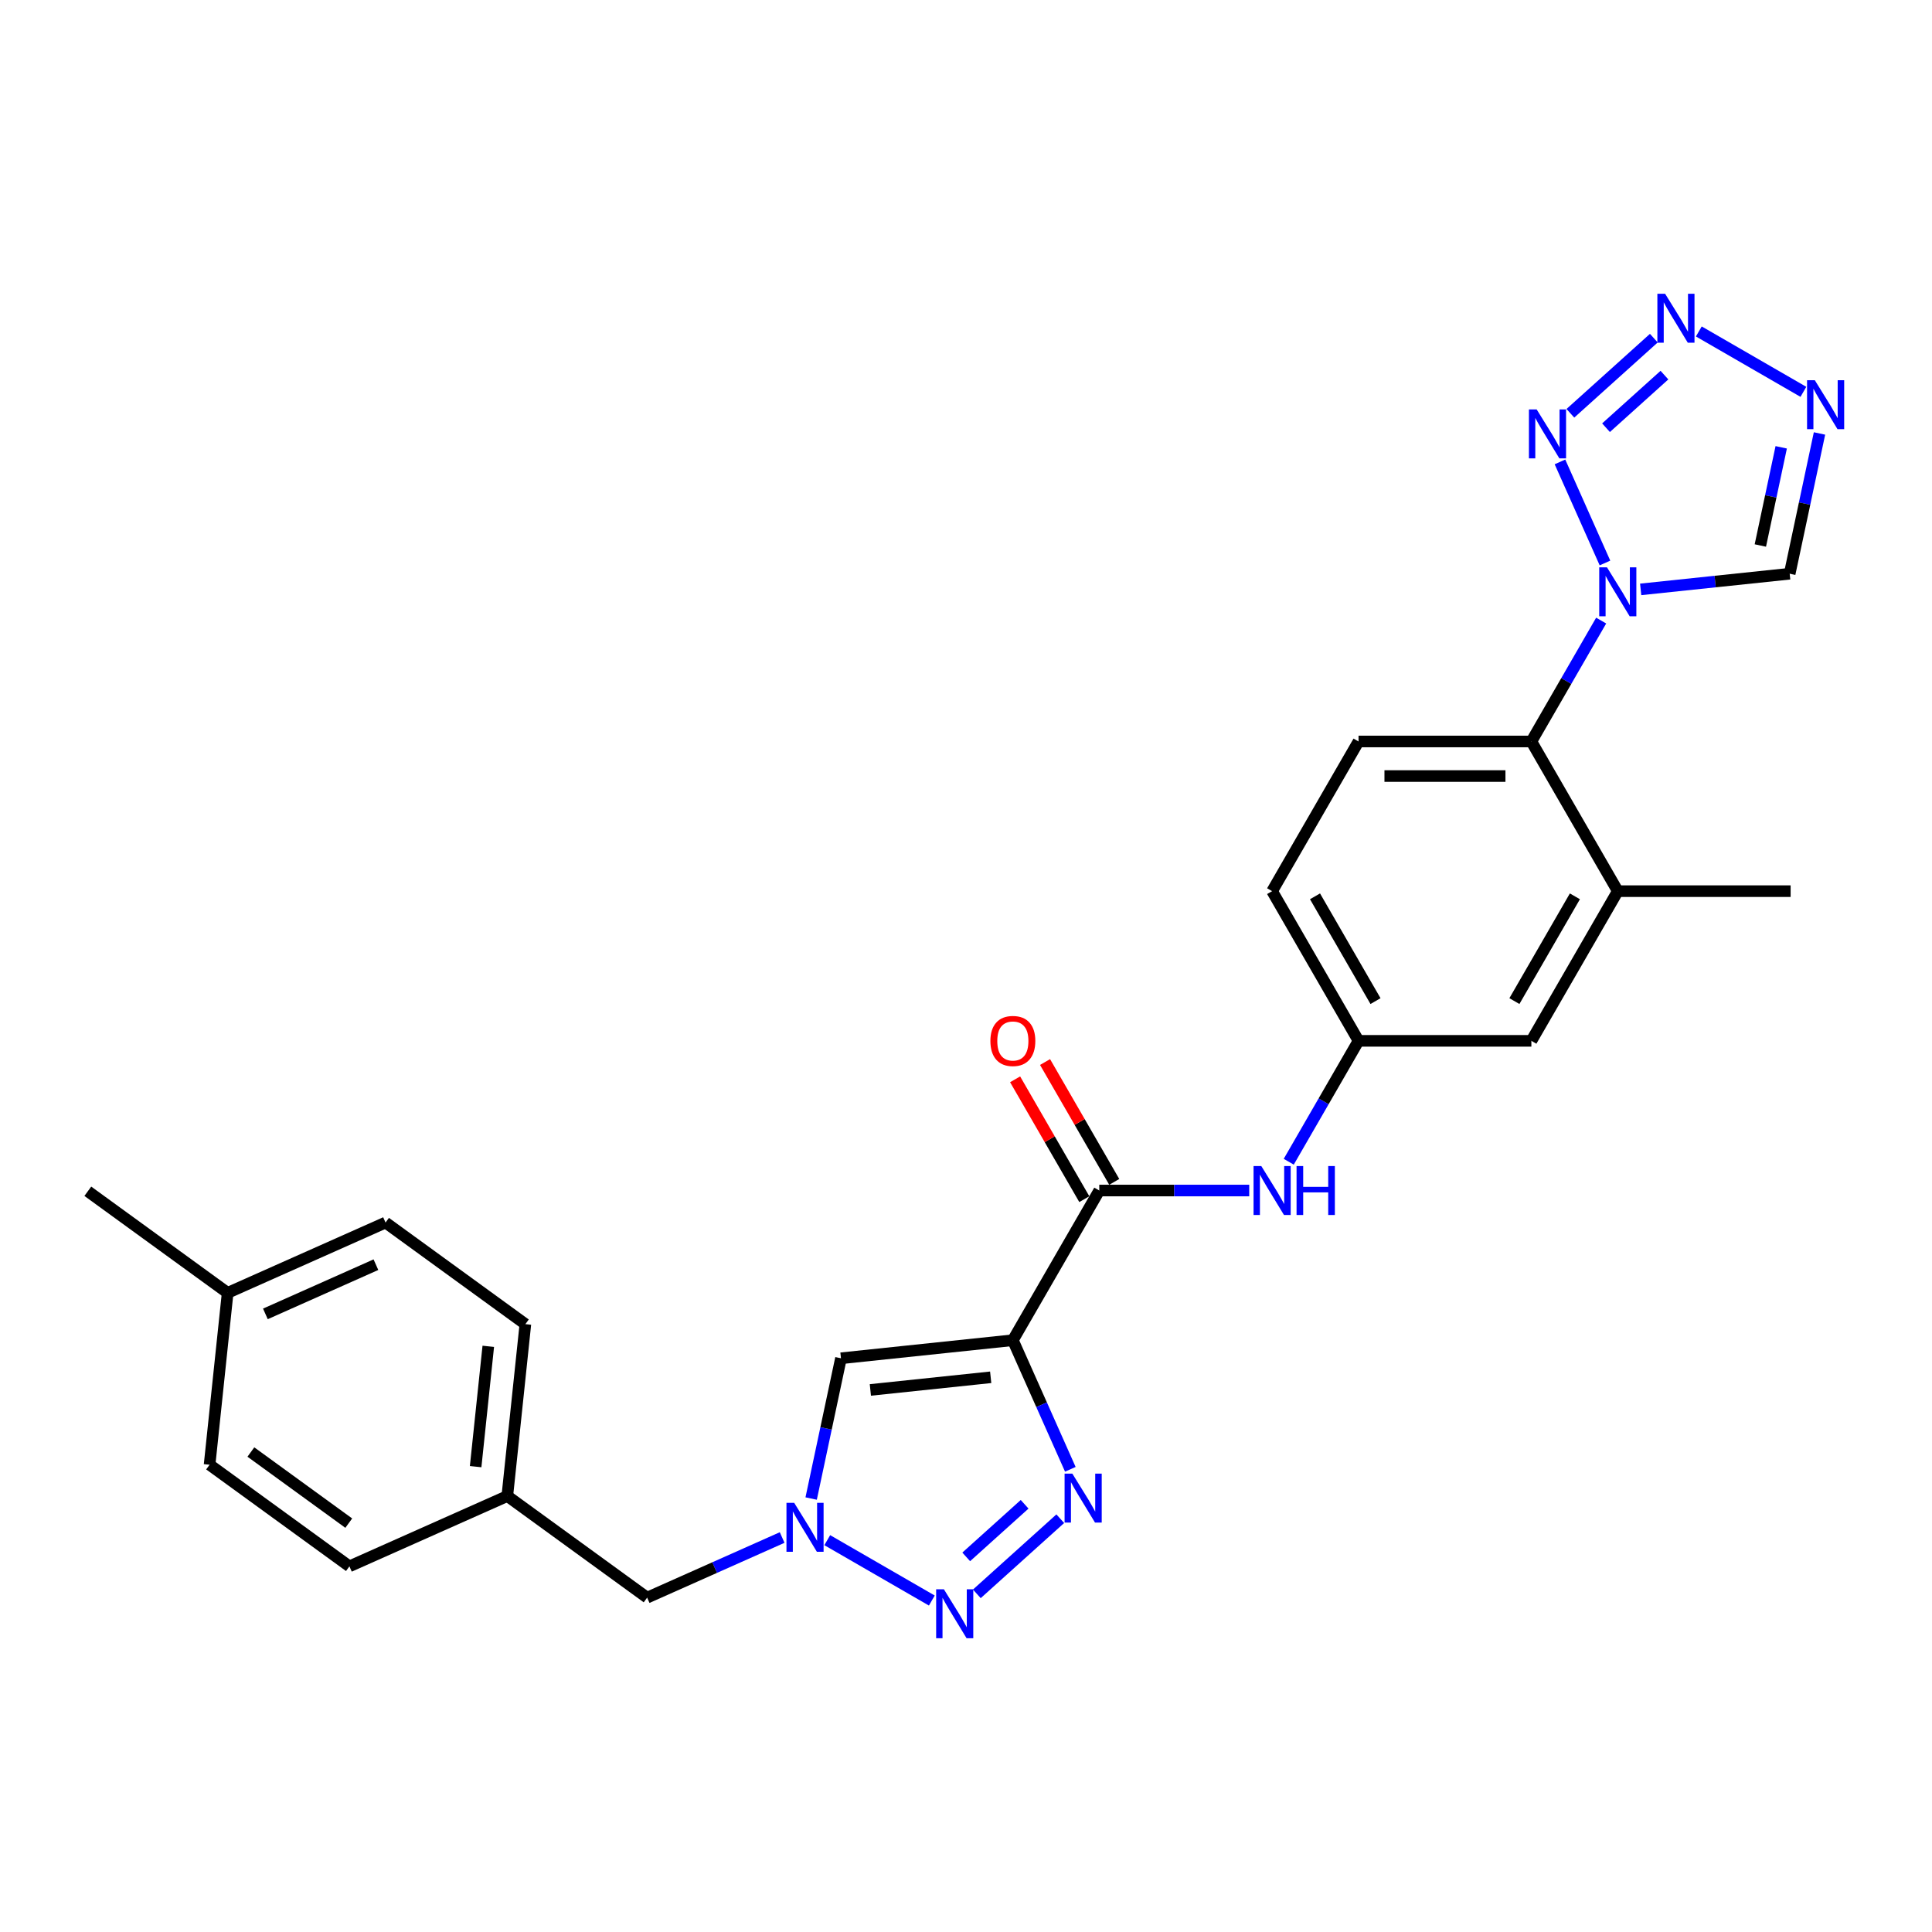 <?xml version='1.0' encoding='iso-8859-1'?>
<svg version='1.1' baseProfile='full'
              xmlns='http://www.w3.org/2000/svg'
                      xmlns:rdkit='http://www.rdkit.org/xml'
                      xmlns:xlink='http://www.w3.org/1999/xlink'
                  xml:space='preserve'
width='1000px' height='1000px' viewBox='0 0 1000 1000'>
<!-- END OF HEADER -->
<rect style='opacity:1.0;fill:#FFFFFF;stroke:none' width='1000' height='1000' x='0' y='0'> </rect>
<path class='bond-0' d='M 524.253,693.689 L 539.129,727.1' style='fill:none;fill-rule:evenodd;stroke:#000000;stroke-width:6px;stroke-linecap:butt;stroke-linejoin:miter;stroke-opacity:1' />
<path class='bond-0' d='M 539.129,727.1 L 554.005,760.511' style='fill:none;fill-rule:evenodd;stroke:#0000FF;stroke-width:6px;stroke-linecap:butt;stroke-linejoin:miter;stroke-opacity:1' />
<path class='bond-6' d='M 524.253,693.689 L 435.283,703.04' style='fill:none;fill-rule:evenodd;stroke:#000000;stroke-width:6px;stroke-linecap:butt;stroke-linejoin:miter;stroke-opacity:1' />
<path class='bond-6' d='M 512.778,712.885 L 450.498,719.431' style='fill:none;fill-rule:evenodd;stroke:#000000;stroke-width:6px;stroke-linecap:butt;stroke-linejoin:miter;stroke-opacity:1' />
<path class='bond-8' d='M 524.253,693.689 L 568.984,616.213' style='fill:none;fill-rule:evenodd;stroke:#000000;stroke-width:6px;stroke-linecap:butt;stroke-linejoin:miter;stroke-opacity:1' />
<path class='bond-1' d='M 548.796,786.08 L 505.604,824.97' style='fill:none;fill-rule:evenodd;stroke:#0000FF;stroke-width:6px;stroke-linecap:butt;stroke-linejoin:miter;stroke-opacity:1' />
<path class='bond-1' d='M 530.345,778.617 L 500.111,805.84' style='fill:none;fill-rule:evenodd;stroke:#0000FF;stroke-width:6px;stroke-linecap:butt;stroke-linejoin:miter;stroke-opacity:1' />
<path class='bond-27' d='M 482.313,828.438 L 428.185,797.187' style='fill:none;fill-rule:evenodd;stroke:#0000FF;stroke-width:6px;stroke-linecap:butt;stroke-linejoin:miter;stroke-opacity:1' />
<path class='bond-2' d='M 828.762,321.216 L 810.699,352.501' style='fill:none;fill-rule:evenodd;stroke:#0000FF;stroke-width:6px;stroke-linecap:butt;stroke-linejoin:miter;stroke-opacity:1' />
<path class='bond-2' d='M 810.699,352.501 L 792.636,383.787' style='fill:none;fill-rule:evenodd;stroke:#000000;stroke-width:6px;stroke-linecap:butt;stroke-linejoin:miter;stroke-opacity:1' />
<path class='bond-3' d='M 830.731,291.407 L 807.434,239.081' style='fill:none;fill-rule:evenodd;stroke:#0000FF;stroke-width:6px;stroke-linecap:butt;stroke-linejoin:miter;stroke-opacity:1' />
<path class='bond-9' d='M 849.211,305.067 L 887.774,301.013' style='fill:none;fill-rule:evenodd;stroke:#0000FF;stroke-width:6px;stroke-linecap:butt;stroke-linejoin:miter;stroke-opacity:1' />
<path class='bond-9' d='M 887.774,301.013 L 926.337,296.96' style='fill:none;fill-rule:evenodd;stroke:#000000;stroke-width:6px;stroke-linecap:butt;stroke-linejoin:miter;stroke-opacity:1' />
<path class='bond-4' d='M 812.824,213.92 L 856.016,175.03' style='fill:none;fill-rule:evenodd;stroke:#0000FF;stroke-width:6px;stroke-linecap:butt;stroke-linejoin:miter;stroke-opacity:1' />
<path class='bond-4' d='M 831.275,221.383 L 861.509,194.16' style='fill:none;fill-rule:evenodd;stroke:#0000FF;stroke-width:6px;stroke-linecap:butt;stroke-linejoin:miter;stroke-opacity:1' />
<path class='bond-30' d='M 879.307,171.562 L 933.435,202.813' style='fill:none;fill-rule:evenodd;stroke:#0000FF;stroke-width:6px;stroke-linecap:butt;stroke-linejoin:miter;stroke-opacity:1' />
<path class='bond-5' d='M 419.851,775.641 L 427.567,739.341' style='fill:none;fill-rule:evenodd;stroke:#0000FF;stroke-width:6px;stroke-linecap:butt;stroke-linejoin:miter;stroke-opacity:1' />
<path class='bond-5' d='M 427.567,739.341 L 435.283,703.04' style='fill:none;fill-rule:evenodd;stroke:#000000;stroke-width:6px;stroke-linecap:butt;stroke-linejoin:miter;stroke-opacity:1' />
<path class='bond-17' d='M 404.838,795.819 L 369.897,811.376' style='fill:none;fill-rule:evenodd;stroke:#0000FF;stroke-width:6px;stroke-linecap:butt;stroke-linejoin:miter;stroke-opacity:1' />
<path class='bond-17' d='M 369.897,811.376 L 334.956,826.933' style='fill:none;fill-rule:evenodd;stroke:#000000;stroke-width:6px;stroke-linecap:butt;stroke-linejoin:miter;stroke-opacity:1' />
<path class='bond-7' d='M 941.769,224.359 L 934.053,260.659' style='fill:none;fill-rule:evenodd;stroke:#0000FF;stroke-width:6px;stroke-linecap:butt;stroke-linejoin:miter;stroke-opacity:1' />
<path class='bond-7' d='M 934.053,260.659 L 926.337,296.96' style='fill:none;fill-rule:evenodd;stroke:#000000;stroke-width:6px;stroke-linecap:butt;stroke-linejoin:miter;stroke-opacity:1' />
<path class='bond-7' d='M 921.953,231.529 L 916.552,256.939' style='fill:none;fill-rule:evenodd;stroke:#0000FF;stroke-width:6px;stroke-linecap:butt;stroke-linejoin:miter;stroke-opacity:1' />
<path class='bond-7' d='M 916.552,256.939 L 911.151,282.35' style='fill:none;fill-rule:evenodd;stroke:#000000;stroke-width:6px;stroke-linecap:butt;stroke-linejoin:miter;stroke-opacity:1' />
<path class='bond-11' d='M 568.984,616.213 L 607.792,616.213' style='fill:none;fill-rule:evenodd;stroke:#000000;stroke-width:6px;stroke-linecap:butt;stroke-linejoin:miter;stroke-opacity:1' />
<path class='bond-11' d='M 607.792,616.213 L 646.6,616.213' style='fill:none;fill-rule:evenodd;stroke:#0000FF;stroke-width:6px;stroke-linecap:butt;stroke-linejoin:miter;stroke-opacity:1' />
<path class='bond-16' d='M 576.731,611.74 L 558.824,580.723' style='fill:none;fill-rule:evenodd;stroke:#000000;stroke-width:6px;stroke-linecap:butt;stroke-linejoin:miter;stroke-opacity:1' />
<path class='bond-16' d='M 558.824,580.723 L 540.916,549.706' style='fill:none;fill-rule:evenodd;stroke:#FF0000;stroke-width:6px;stroke-linecap:butt;stroke-linejoin:miter;stroke-opacity:1' />
<path class='bond-16' d='M 561.236,620.686 L 543.329,589.669' style='fill:none;fill-rule:evenodd;stroke:#000000;stroke-width:6px;stroke-linecap:butt;stroke-linejoin:miter;stroke-opacity:1' />
<path class='bond-16' d='M 543.329,589.669 L 525.421,558.652' style='fill:none;fill-rule:evenodd;stroke:#FF0000;stroke-width:6px;stroke-linecap:butt;stroke-linejoin:miter;stroke-opacity:1' />
<path class='bond-10' d='M 792.636,383.787 L 703.175,383.787' style='fill:none;fill-rule:evenodd;stroke:#000000;stroke-width:6px;stroke-linecap:butt;stroke-linejoin:miter;stroke-opacity:1' />
<path class='bond-10' d='M 779.217,401.679 L 716.594,401.679' style='fill:none;fill-rule:evenodd;stroke:#000000;stroke-width:6px;stroke-linecap:butt;stroke-linejoin:miter;stroke-opacity:1' />
<path class='bond-28' d='M 792.636,383.787 L 837.367,461.262' style='fill:none;fill-rule:evenodd;stroke:#000000;stroke-width:6px;stroke-linecap:butt;stroke-linejoin:miter;stroke-opacity:1' />
<path class='bond-14' d='M 667.05,601.309 L 685.112,570.023' style='fill:none;fill-rule:evenodd;stroke:#0000FF;stroke-width:6px;stroke-linecap:butt;stroke-linejoin:miter;stroke-opacity:1' />
<path class='bond-14' d='M 685.112,570.023 L 703.175,538.738' style='fill:none;fill-rule:evenodd;stroke:#000000;stroke-width:6px;stroke-linecap:butt;stroke-linejoin:miter;stroke-opacity:1' />
<path class='bond-12' d='M 837.367,461.262 L 792.636,538.738' style='fill:none;fill-rule:evenodd;stroke:#000000;stroke-width:6px;stroke-linecap:butt;stroke-linejoin:miter;stroke-opacity:1' />
<path class='bond-12' d='M 815.162,463.938 L 783.851,518.17' style='fill:none;fill-rule:evenodd;stroke:#000000;stroke-width:6px;stroke-linecap:butt;stroke-linejoin:miter;stroke-opacity:1' />
<path class='bond-25' d='M 837.367,461.262 L 926.827,461.262' style='fill:none;fill-rule:evenodd;stroke:#000000;stroke-width:6px;stroke-linecap:butt;stroke-linejoin:miter;stroke-opacity:1' />
<path class='bond-13' d='M 703.175,383.787 L 658.445,461.262' style='fill:none;fill-rule:evenodd;stroke:#000000;stroke-width:6px;stroke-linecap:butt;stroke-linejoin:miter;stroke-opacity:1' />
<path class='bond-15' d='M 703.175,538.738 L 792.636,538.738' style='fill:none;fill-rule:evenodd;stroke:#000000;stroke-width:6px;stroke-linecap:butt;stroke-linejoin:miter;stroke-opacity:1' />
<path class='bond-18' d='M 703.175,538.738 L 658.445,461.262' style='fill:none;fill-rule:evenodd;stroke:#000000;stroke-width:6px;stroke-linecap:butt;stroke-linejoin:miter;stroke-opacity:1' />
<path class='bond-18' d='M 711.961,518.17 L 680.649,463.938' style='fill:none;fill-rule:evenodd;stroke:#000000;stroke-width:6px;stroke-linecap:butt;stroke-linejoin:miter;stroke-opacity:1' />
<path class='bond-19' d='M 334.956,826.933 L 262.581,774.349' style='fill:none;fill-rule:evenodd;stroke:#000000;stroke-width:6px;stroke-linecap:butt;stroke-linejoin:miter;stroke-opacity:1' />
<path class='bond-21' d='M 262.581,774.349 L 180.854,810.736' style='fill:none;fill-rule:evenodd;stroke:#000000;stroke-width:6px;stroke-linecap:butt;stroke-linejoin:miter;stroke-opacity:1' />
<path class='bond-22' d='M 262.581,774.349 L 271.932,685.378' style='fill:none;fill-rule:evenodd;stroke:#000000;stroke-width:6px;stroke-linecap:butt;stroke-linejoin:miter;stroke-opacity:1' />
<path class='bond-22' d='M 246.189,759.133 L 252.735,696.853' style='fill:none;fill-rule:evenodd;stroke:#000000;stroke-width:6px;stroke-linecap:butt;stroke-linejoin:miter;stroke-opacity:1' />
<path class='bond-20' d='M 117.83,669.181 L 199.557,632.794' style='fill:none;fill-rule:evenodd;stroke:#000000;stroke-width:6px;stroke-linecap:butt;stroke-linejoin:miter;stroke-opacity:1' />
<path class='bond-20' d='M 137.366,680.069 L 194.575,654.598' style='fill:none;fill-rule:evenodd;stroke:#000000;stroke-width:6px;stroke-linecap:butt;stroke-linejoin:miter;stroke-opacity:1' />
<path class='bond-26' d='M 117.83,669.181 L 45.455,616.598' style='fill:none;fill-rule:evenodd;stroke:#000000;stroke-width:6px;stroke-linecap:butt;stroke-linejoin:miter;stroke-opacity:1' />
<path class='bond-29' d='M 117.83,669.181 L 108.479,758.152' style='fill:none;fill-rule:evenodd;stroke:#000000;stroke-width:6px;stroke-linecap:butt;stroke-linejoin:miter;stroke-opacity:1' />
<path class='bond-24' d='M 180.854,810.736 L 108.479,758.152' style='fill:none;fill-rule:evenodd;stroke:#000000;stroke-width:6px;stroke-linecap:butt;stroke-linejoin:miter;stroke-opacity:1' />
<path class='bond-24' d='M 180.515,788.373 L 129.852,751.565' style='fill:none;fill-rule:evenodd;stroke:#000000;stroke-width:6px;stroke-linecap:butt;stroke-linejoin:miter;stroke-opacity:1' />
<path class='bond-23' d='M 271.932,685.378 L 199.557,632.794' style='fill:none;fill-rule:evenodd;stroke:#000000;stroke-width:6px;stroke-linecap:butt;stroke-linejoin:miter;stroke-opacity:1' />
<path  class='atom-1' d='M 555.04 762.747
L 563.342 776.167
Q 564.165 777.491, 565.489 779.888
Q 566.813 782.286, 566.885 782.429
L 566.885 762.747
L 570.249 762.747
L 570.249 788.083
L 566.777 788.083
L 557.867 773.411
Q 556.829 771.694, 555.72 769.725
Q 554.647 767.757, 554.325 767.149
L 554.325 788.083
L 551.032 788.083
L 551.032 762.747
L 555.04 762.747
' fill='#0000FF'/>
<path  class='atom-2' d='M 488.558 822.608
L 496.86 836.028
Q 497.683 837.352, 499.007 839.749
Q 500.331 842.147, 500.402 842.29
L 500.402 822.608
L 503.766 822.608
L 503.766 847.944
L 500.295 847.944
L 491.385 833.272
Q 490.347 831.555, 489.238 829.586
Q 488.164 827.618, 487.842 827.01
L 487.842 847.944
L 484.55 847.944
L 484.55 822.608
L 488.558 822.608
' fill='#0000FF'/>
<path  class='atom-3' d='M 831.766 293.644
L 840.068 307.063
Q 840.891 308.387, 842.215 310.785
Q 843.539 313.182, 843.611 313.325
L 843.611 293.644
L 846.975 293.644
L 846.975 318.979
L 843.504 318.979
L 834.593 304.308
Q 833.556 302.59, 832.446 300.622
Q 831.373 298.654, 831.051 298.045
L 831.051 318.979
L 827.758 318.979
L 827.758 293.644
L 831.766 293.644
' fill='#0000FF'/>
<path  class='atom-4' d='M 795.379 211.917
L 803.681 225.336
Q 804.504 226.66, 805.828 229.058
Q 807.152 231.455, 807.224 231.599
L 807.224 211.917
L 810.588 211.917
L 810.588 237.253
L 807.117 237.253
L 798.206 222.581
Q 797.169 220.863, 796.059 218.895
Q 794.986 216.927, 794.664 216.319
L 794.664 237.253
L 791.371 237.253
L 791.371 211.917
L 795.379 211.917
' fill='#0000FF'/>
<path  class='atom-5' d='M 861.862 152.056
L 870.164 165.475
Q 870.987 166.799, 872.311 169.197
Q 873.635 171.594, 873.706 171.738
L 873.706 152.056
L 877.07 152.056
L 877.07 177.392
L 873.599 177.392
L 864.689 162.72
Q 863.651 161.002, 862.542 159.034
Q 861.468 157.066, 861.146 156.458
L 861.146 177.392
L 857.854 177.392
L 857.854 152.056
L 861.862 152.056
' fill='#0000FF'/>
<path  class='atom-6' d='M 411.082 777.878
L 419.384 791.297
Q 420.207 792.621, 421.531 795.019
Q 422.855 797.416, 422.927 797.559
L 422.927 777.878
L 426.291 777.878
L 426.291 803.213
L 422.82 803.213
L 413.909 788.542
Q 412.872 786.824, 411.762 784.856
Q 410.689 782.888, 410.367 782.279
L 410.367 803.213
L 407.075 803.213
L 407.075 777.878
L 411.082 777.878
' fill='#0000FF'/>
<path  class='atom-8' d='M 939.337 196.787
L 947.639 210.206
Q 948.462 211.53, 949.786 213.927
Q 951.11 216.325, 951.182 216.468
L 951.182 196.787
L 954.545 196.787
L 954.545 222.122
L 951.074 222.122
L 942.164 207.45
Q 941.126 205.733, 940.017 203.765
Q 938.943 201.796, 938.621 201.188
L 938.621 222.122
L 935.329 222.122
L 935.329 196.787
L 939.337 196.787
' fill='#0000FF'/>
<path  class='atom-12' d='M 652.845 603.545
L 661.147 616.965
Q 661.97 618.289, 663.294 620.686
Q 664.618 623.084, 664.689 623.227
L 664.689 603.545
L 668.053 603.545
L 668.053 628.881
L 664.582 628.881
L 655.672 614.209
Q 654.634 612.492, 653.524 610.523
Q 652.451 608.555, 652.129 607.947
L 652.129 628.881
L 648.837 628.881
L 648.837 603.545
L 652.845 603.545
' fill='#0000FF'/>
<path  class='atom-12' d='M 671.095 603.545
L 674.53 603.545
L 674.53 614.317
L 687.484 614.317
L 687.484 603.545
L 690.919 603.545
L 690.919 628.881
L 687.484 628.881
L 687.484 617.179
L 674.53 617.179
L 674.53 628.881
L 671.095 628.881
L 671.095 603.545
' fill='#0000FF'/>
<path  class='atom-17' d='M 512.624 538.809
Q 512.624 532.726, 515.629 529.326
Q 518.635 525.927, 524.253 525.927
Q 529.872 525.927, 532.877 529.326
Q 535.883 532.726, 535.883 538.809
Q 535.883 544.964, 532.842 548.471
Q 529.8 551.942, 524.253 551.942
Q 518.671 551.942, 515.629 548.471
Q 512.624 545, 512.624 538.809
M 524.253 549.079
Q 528.118 549.079, 530.194 546.503
Q 532.305 543.891, 532.305 538.809
Q 532.305 533.835, 530.194 531.33
Q 528.118 528.79, 524.253 528.79
Q 520.389 528.79, 518.277 531.295
Q 516.202 533.799, 516.202 538.809
Q 516.202 543.926, 518.277 546.503
Q 520.389 549.079, 524.253 549.079
' fill='#FF0000'/>
</svg>
